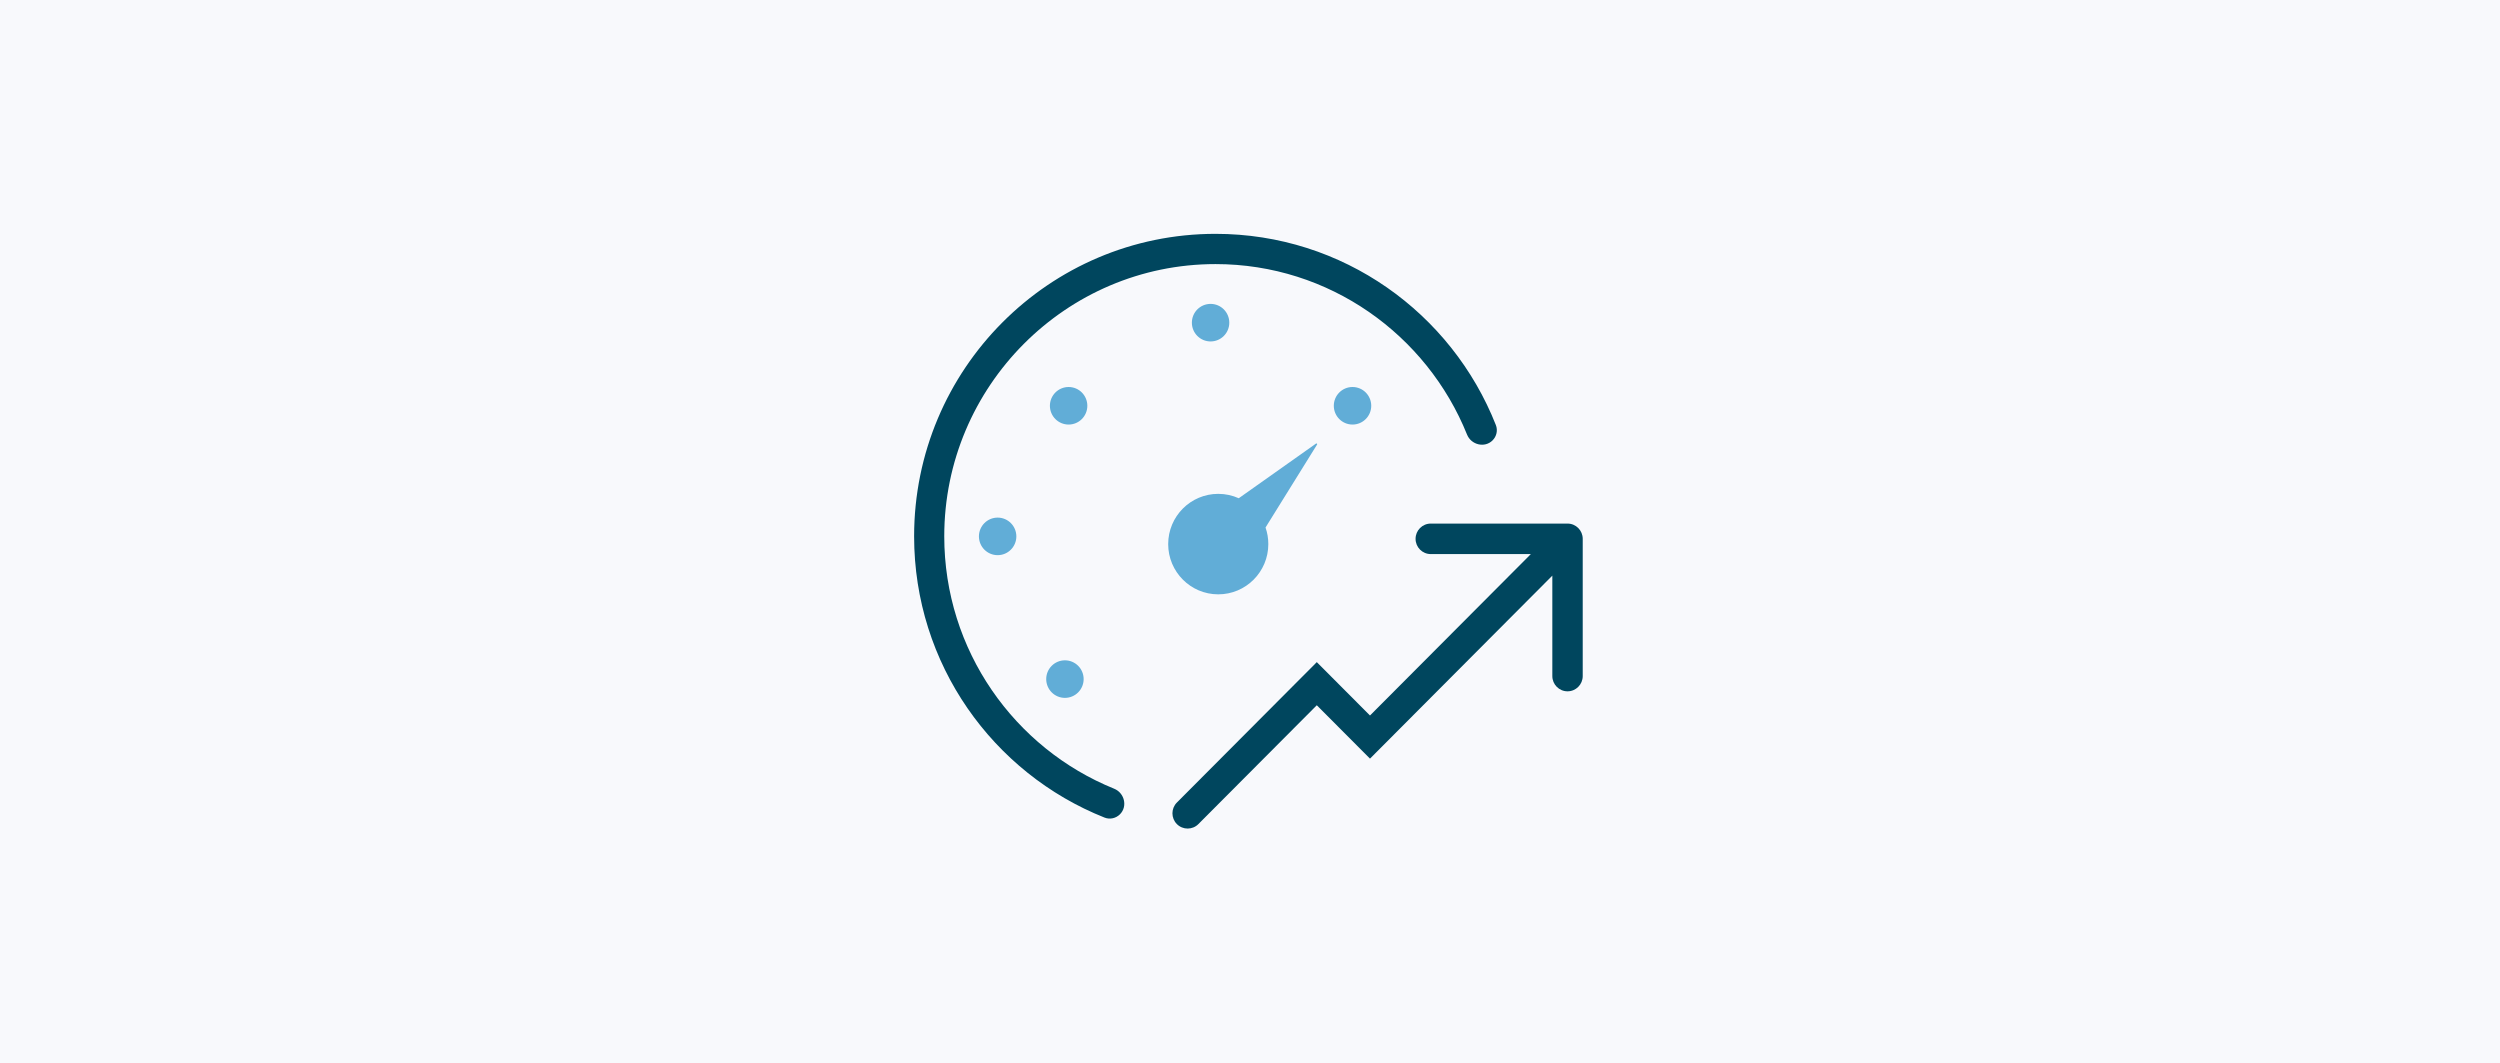 <?xml version="1.0" encoding="UTF-8"?>
<svg xmlns="http://www.w3.org/2000/svg" width="588" height="250" viewBox="0 0 588 250" fill="none">
  <rect width="588" height="250" fill="#F8F9FC"></rect>
  <path fill-rule="evenodd" clip-rule="evenodd" d="M309.771 104.564C309.871 104.403 309.679 104.221 309.524 104.33L291.355 117.187C289.883 116.524 288.251 116.155 286.534 116.155C280.03 116.155 274.758 121.445 274.758 127.972C274.758 134.498 280.03 139.789 286.534 139.789C293.037 139.789 298.309 134.498 298.309 127.972C298.309 126.604 298.078 125.291 297.652 124.069L309.771 104.564Z" fill="#61ADD7"></path>
  <ellipse cx="284.73" cy="75.892" rx="4.402" ry="4.417" fill="#61ADD7"></ellipse>
  <ellipse cx="234.644" cy="126.158" rx="4.402" ry="4.417" fill="#61ADD7"></ellipse>
  <ellipse cx="251.339" cy="95.439" rx="4.402" ry="4.417" fill="#61ADD7"></ellipse>
  <ellipse cx="318.113" cy="95.439" rx="4.402" ry="4.417" fill="#61ADD7"></ellipse>
  <ellipse cx="250.472" cy="159.724" rx="4.402" ry="4.417" fill="#61ADD7"></ellipse>
  <path d="M285.891 55C246.724 55 215 86.871 215 126.14C215 156.197 233.552 181.861 259.795 192.299C261.046 192.796 262.467 192.473 263.417 191.519V191.519C265.264 189.666 264.472 186.487 262.047 185.505C238.625 176.02 222.089 152.985 222.089 126.14C222.089 90.854 250.694 62.114 285.891 62.114C312.639 62.114 335.592 78.734 345.046 102.21C346.024 104.638 349.208 105.427 351.056 103.573V103.573C351.999 102.627 352.318 101.218 351.828 99.975C341.433 73.628 315.852 55 285.891 55Z" fill="#00465E"></path>
  <path fill-rule="evenodd" clip-rule="evenodd" d="M336.516 123.146H368.682C370.656 123.146 372.256 124.752 372.256 126.733V159.012C372.256 160.993 370.656 162.599 368.682 162.599C366.709 162.599 365.108 160.993 365.108 159.012V135.392L322.22 178.43L309.711 165.877L281.859 193.827C280.463 195.228 278.2 195.228 276.805 193.827C275.409 192.426 275.409 190.156 276.805 188.755L309.711 155.733L322.22 168.286L360.054 130.32H336.516C334.542 130.32 332.942 128.714 332.942 126.733C332.942 124.752 334.542 123.146 336.516 123.146Z" fill="#00465E"></path>
</svg>
